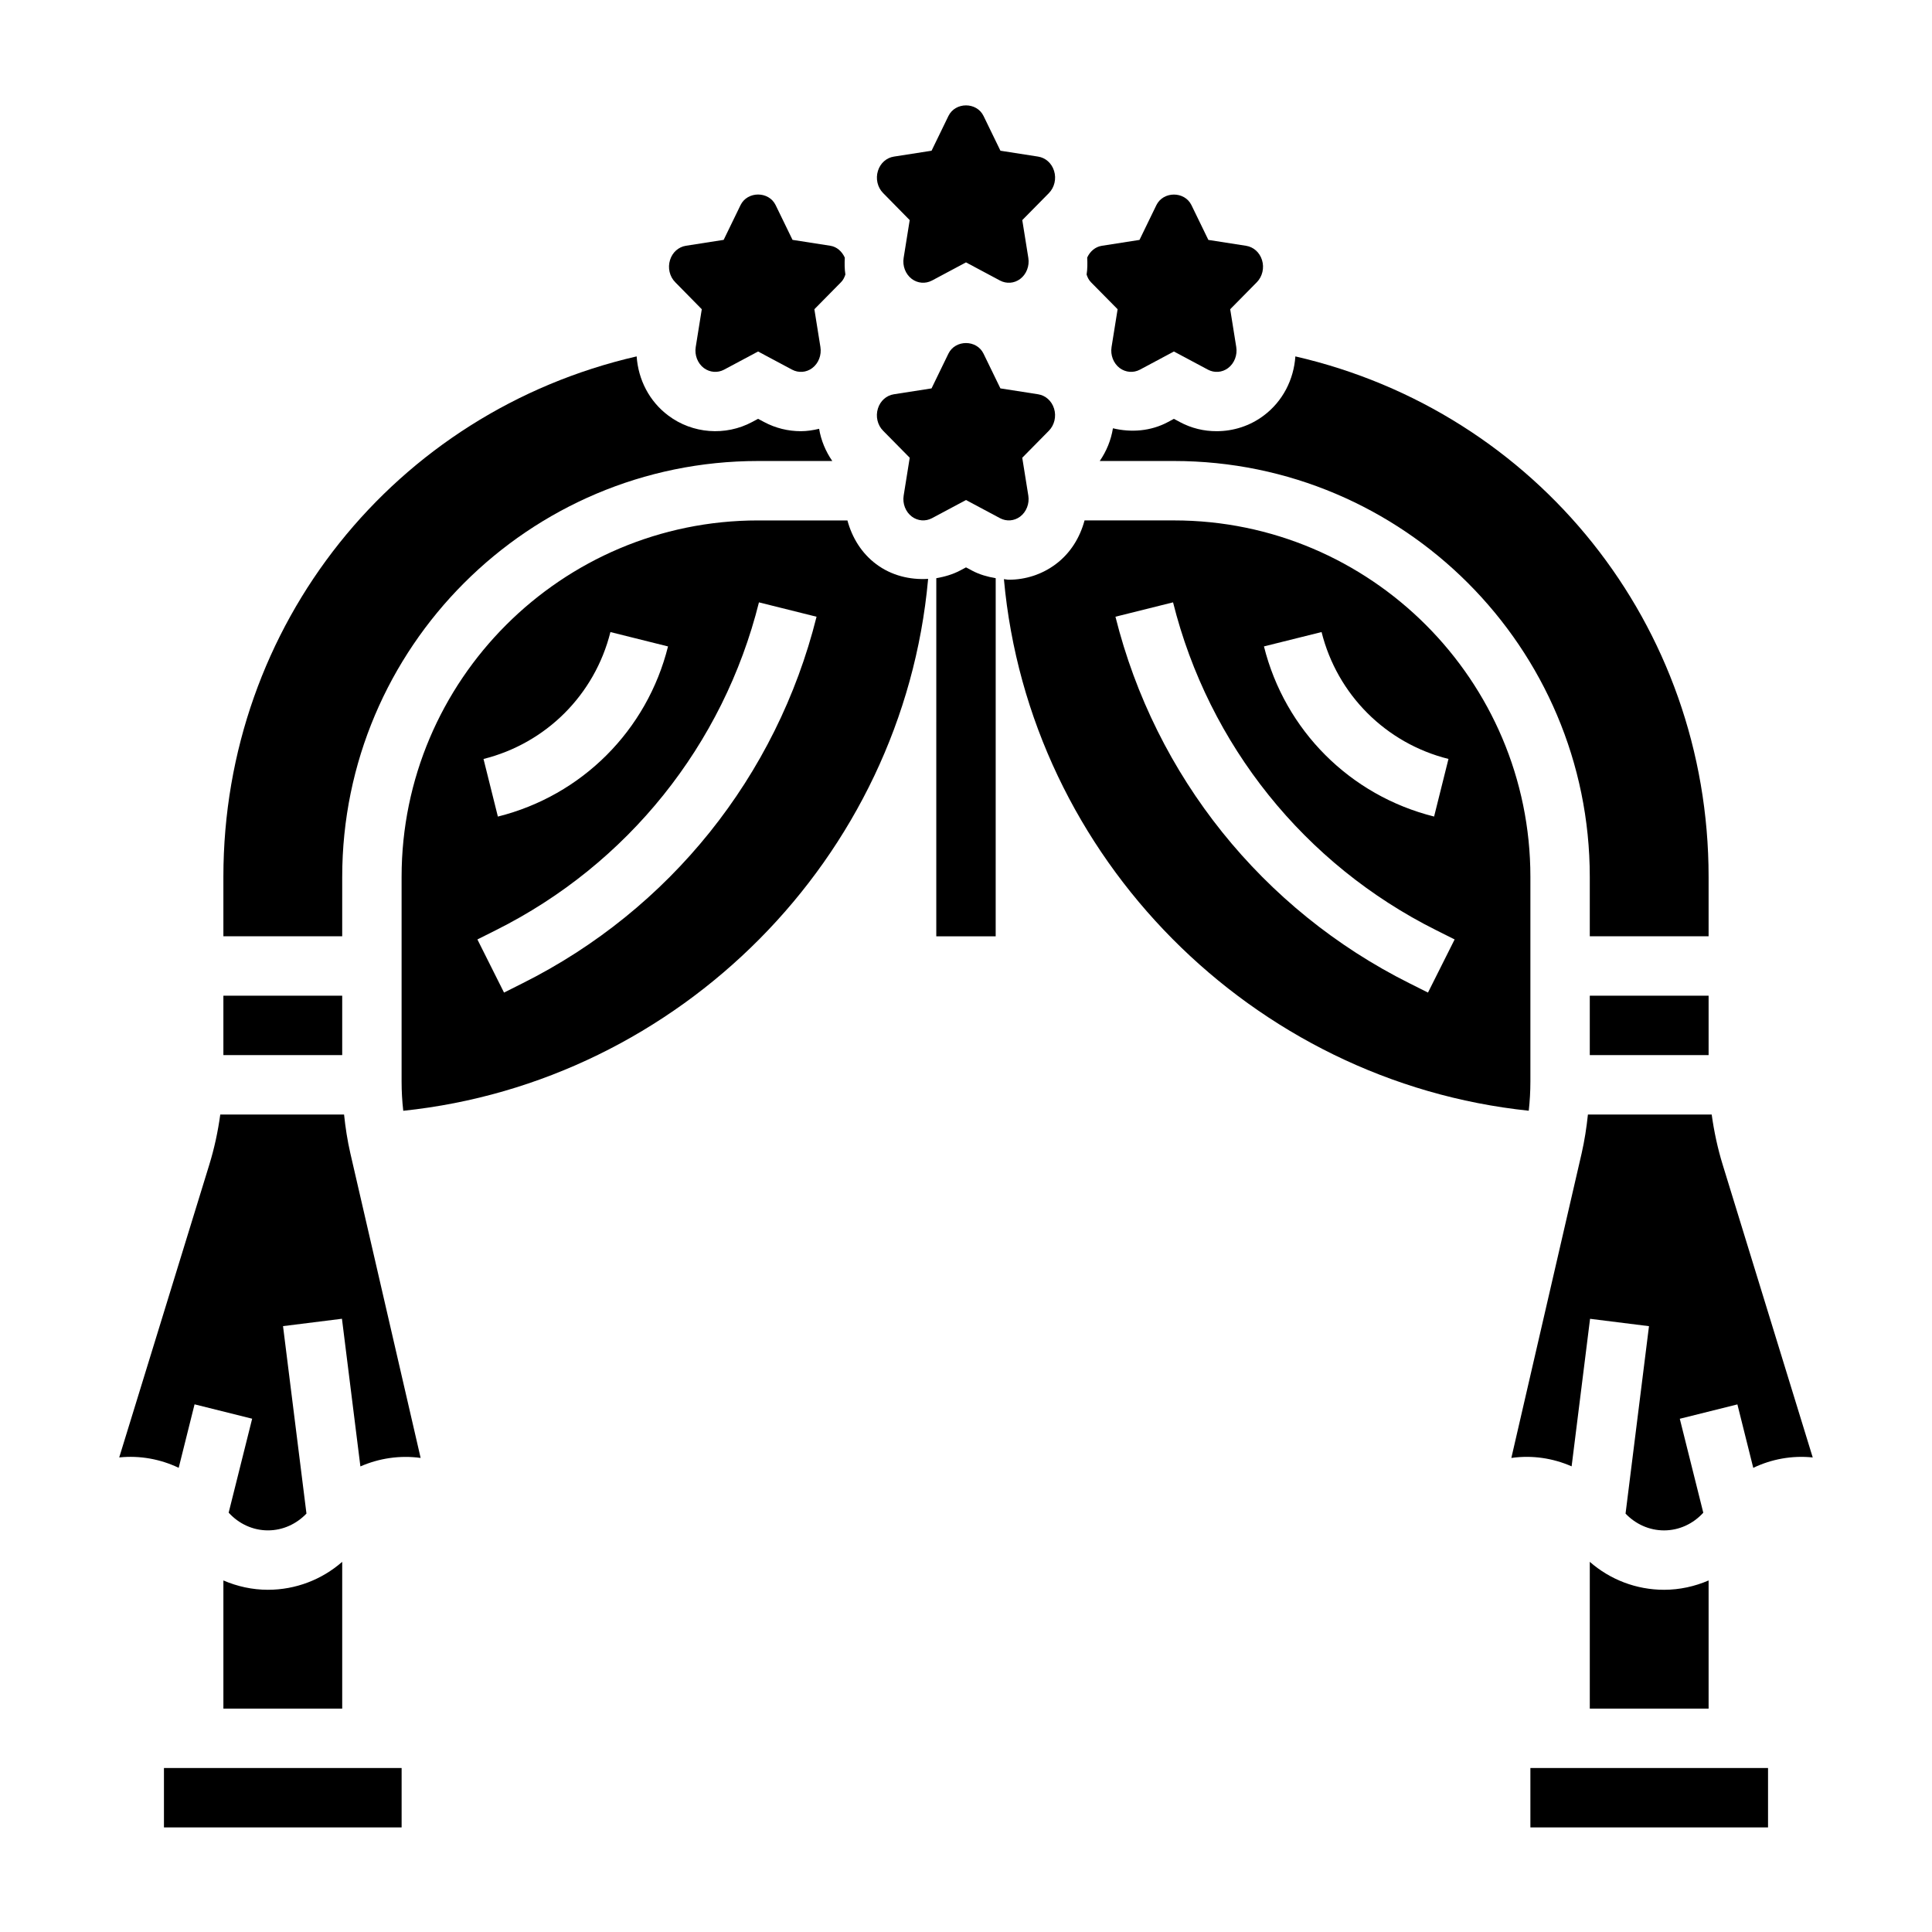 <?xml version="1.0" encoding="UTF-8"?>
<!-- Uploaded to: SVG Repo, www.svgrepo.com, Generator: SVG Repo Mixer Tools -->
<svg fill="#000000" width="800px" height="800px" version="1.1" viewBox="144 144 512 512" xmlns="http://www.w3.org/2000/svg">
 <g>
  <path d="m400 294.36-1.598 0.852c-1.992 1.047-4.117 1.637-6.273 2.016l-0.004 94.902h15.742l0.004-94.902c-2.164-0.371-4.297-0.961-6.242-2z"/>
  <path d="m203.2 407.87h31.488v15.742h-31.488z"/>
  <path d="m329.98 225.95-1.605 10.012c-0.348 2.141 0.504 4.336 2.164 5.582 1.582 1.164 3.621 1.332 5.336 0.426l9.023-4.82 9.02 4.816c1.707 0.906 3.762 0.762 5.328-0.418 1.668-1.25 2.519-3.449 2.172-5.59l-1.602-10.008 7.055-7.156c0.621-0.621 0.945-1.355 1.164-2.055-0.234-1.465-0.227-2.953-0.156-4.465-0.754-1.652-2.125-2.891-3.856-3.148l-9.996-1.559-4.473-9.203c-1.812-3.754-7.484-3.746-9.305-0.008l-4.473 9.211-9.988 1.559c-1.977 0.309-3.59 1.746-4.219 3.762-0.66 2.086-0.125 4.402 1.371 5.902z"/>
  <path d="m234.69 376.38c0-60.773 49.438-110.21 110.21-110.21h19.664c-1.785-2.598-2.977-5.465-3.488-8.535-1.59 0.379-3.211 0.637-4.848 0.637-3.344 0-6.699-0.805-9.738-2.434l-1.59-0.848-1.59 0.852c-7.055 3.769-15.777 3.109-22.191-1.707-5.047-3.769-7.973-9.516-8.398-15.688-64.016 14.73-109.52 71.16-109.52 137.93v15.742h31.488z"/>
  <path d="m187.45 612.54h62.984v15.742h-62.984z"/>
  <path d="m456.69 255.85-1.59-0.852-1.59 0.852c-4.535 2.426-9.715 2.816-14.57 1.652-0.504 3.117-1.684 6.031-3.496 8.668h19.656c60.773 0 110.21 49.438 110.21 110.21v15.742h31.488v-15.742c0-66.77-45.5-123.2-109.51-137.93-0.426 6.172-3.363 11.926-8.406 15.695-3.644 2.738-8.039 4.125-12.445 4.125-3.344 0.016-6.699-0.777-9.746-2.414z"/>
  <path d="m565.31 407.87h31.488v15.742h-31.488z"/>
  <path d="m440.18 225.95-1.605 10.012c-0.348 2.141 0.504 4.336 2.164 5.582 1.574 1.164 3.621 1.332 5.336 0.426l9.023-4.82 9.02 4.816c1.707 0.906 3.754 0.762 5.328-0.418 1.668-1.25 2.519-3.449 2.172-5.59l-1.602-10.008 7.055-7.156c1.48-1.504 2.023-3.816 1.371-5.887-0.637-2.031-2.25-3.465-4.219-3.769l-9.996-1.559-4.473-9.203c-1.812-3.754-7.484-3.746-9.305-0.008l-4.473 9.211-9.988 1.559c-1.73 0.27-3.109 1.473-3.871 3.109 0.078 1.527 0.078 3.031-0.156 4.504 0.219 0.699 0.543 1.426 1.156 2.047z"/>
  <path d="m215.01 565.31c-4.133 0-8.133-0.891-11.809-2.473v33.961h31.488v-38.895c-5.387 4.711-12.328 7.406-19.68 7.406z"/>
  <path d="m385.08 202.33-1.605 10.012c-0.348 2.141 0.504 4.336 2.164 5.582 1.574 1.172 3.613 1.324 5.336 0.426l9.023-4.816 9.02 4.816c1.707 0.898 3.754 0.762 5.328-0.418 1.668-1.25 2.519-3.449 2.172-5.59l-1.605-10.012 7.055-7.156c1.48-1.504 2.023-3.816 1.371-5.887l-0.008-0.023c-0.629-2.016-2.242-3.449-4.211-3.762l-9.996-1.559-4.473-9.203c-1.812-3.754-7.484-3.746-9.305-0.008l-4.473 9.211-9.988 1.559c-1.977 0.309-3.59 1.746-4.219 3.762-0.66 2.086-0.125 4.402 1.371 5.902z"/>
  <path d="m584.99 565.31c-7.352 0-14.297-2.691-19.68-7.406v38.895h31.488v-33.961c-3.68 1.582-7.676 2.473-11.809 2.473z"/>
  <path d="m549.57 612.54h62.977v15.742h-62.977z"/>
  <path d="m414.34 280.91c1.668-1.25 2.519-3.449 2.172-5.59l-1.605-10.012 7.055-7.156c1.48-1.504 2.023-3.816 1.371-5.887l-0.008-0.016c-0.629-2.016-2.242-3.449-4.211-3.762l-9.996-1.559-4.473-9.203c-1.812-3.754-7.484-3.746-9.305-0.008l-4.473 9.211-9.988 1.559c-1.977 0.309-3.59 1.746-4.219 3.762-0.66 2.086-0.125 4.402 1.371 5.902l7.055 7.156-1.605 10.012c-0.348 2.141 0.504 4.336 2.164 5.582 1.574 1.172 3.613 1.332 5.336 0.426l9.02-4.816 9.02 4.816c1.699 0.906 3.746 0.754 5.32-0.418z"/>
  <path d="m549.57 430.65v-54.27c0-52.09-42.375-94.465-94.465-94.465h-23.688c-1.227 4.551-3.738 8.684-7.637 11.594-3.644 2.738-8.039 4.125-12.445 4.125-0.434 0-0.859-0.125-1.289-0.156l0.008 0.078c6.715 73.879 65.938 133.14 139.08 140.8 0.285-2.559 0.434-5.133 0.434-7.707zm-55.34-119.15c4.148 16.594 17.035 29.48 33.629 33.629l-3.809 15.266c-22.254-5.559-39.527-22.828-45.09-45.09zm28.199 95.543-4.914-2.465c-38.949-19.484-67.352-54.891-77.91-97.141l15.266-3.809c9.445 37.785 34.855 69.445 69.699 86.867l4.922 2.465z"/>
  <path d="m600.53 452.66c-1.34-4.352-2.289-8.801-2.914-13.297h-32.801c-0.363 3.457-0.891 6.887-1.66 10.266l-18.633 80.742c5.496-0.781 11.02 0.047 15.973 2.227l4.887-39.102 15.617 1.953-6.211 49.672c2.644 2.773 6.273 4.449 10.203 4.449 4.023 0 7.731-1.762 10.398-4.684l-6.227-24.898 15.266-3.809 4.203 16.816c4.84-2.32 10.289-3.328 15.762-2.754z"/>
  <path d="m368.58 281.92h-23.688c-52.09 0-94.465 42.375-94.465 94.465v54.27c0 2.582 0.148 5.156 0.441 7.715 73.141-7.66 132.37-66.922 139.08-140.8l0.016-0.164c-4.84 0.301-9.738-0.891-13.754-3.898-3.894-2.902-6.406-7.043-7.633-11.586zm-62.812 29.582 15.266 3.809c-5.559 22.254-22.828 39.527-45.09 45.09l-3.809-15.266c16.598-4.152 29.484-17.039 33.633-33.633zm-23.293 93.078-4.902 2.465-7.055-14.082 4.914-2.465c34.848-17.422 60.254-49.082 69.699-86.867l15.266 3.809c-10.559 42.25-38.953 77.66-77.922 97.141z"/>
  <path d="m235.18 439.36h-32.805c-0.621 4.504-1.566 8.949-2.914 13.305l-23.867 77.57c5.473-0.566 10.918 0.441 15.762 2.754l4.203-16.824 15.266 3.809-6.227 24.898c2.676 2.934 6.383 4.695 10.406 4.695 3.93 0 7.559-1.676 10.211-4.457l-6.211-49.672 15.617-1.953 4.887 39.133c4.961-2.172 10.477-3 15.965-2.25l-18.633-80.75c-0.773-3.371-1.301-6.805-1.66-10.258z"/>
 </g>
</svg>